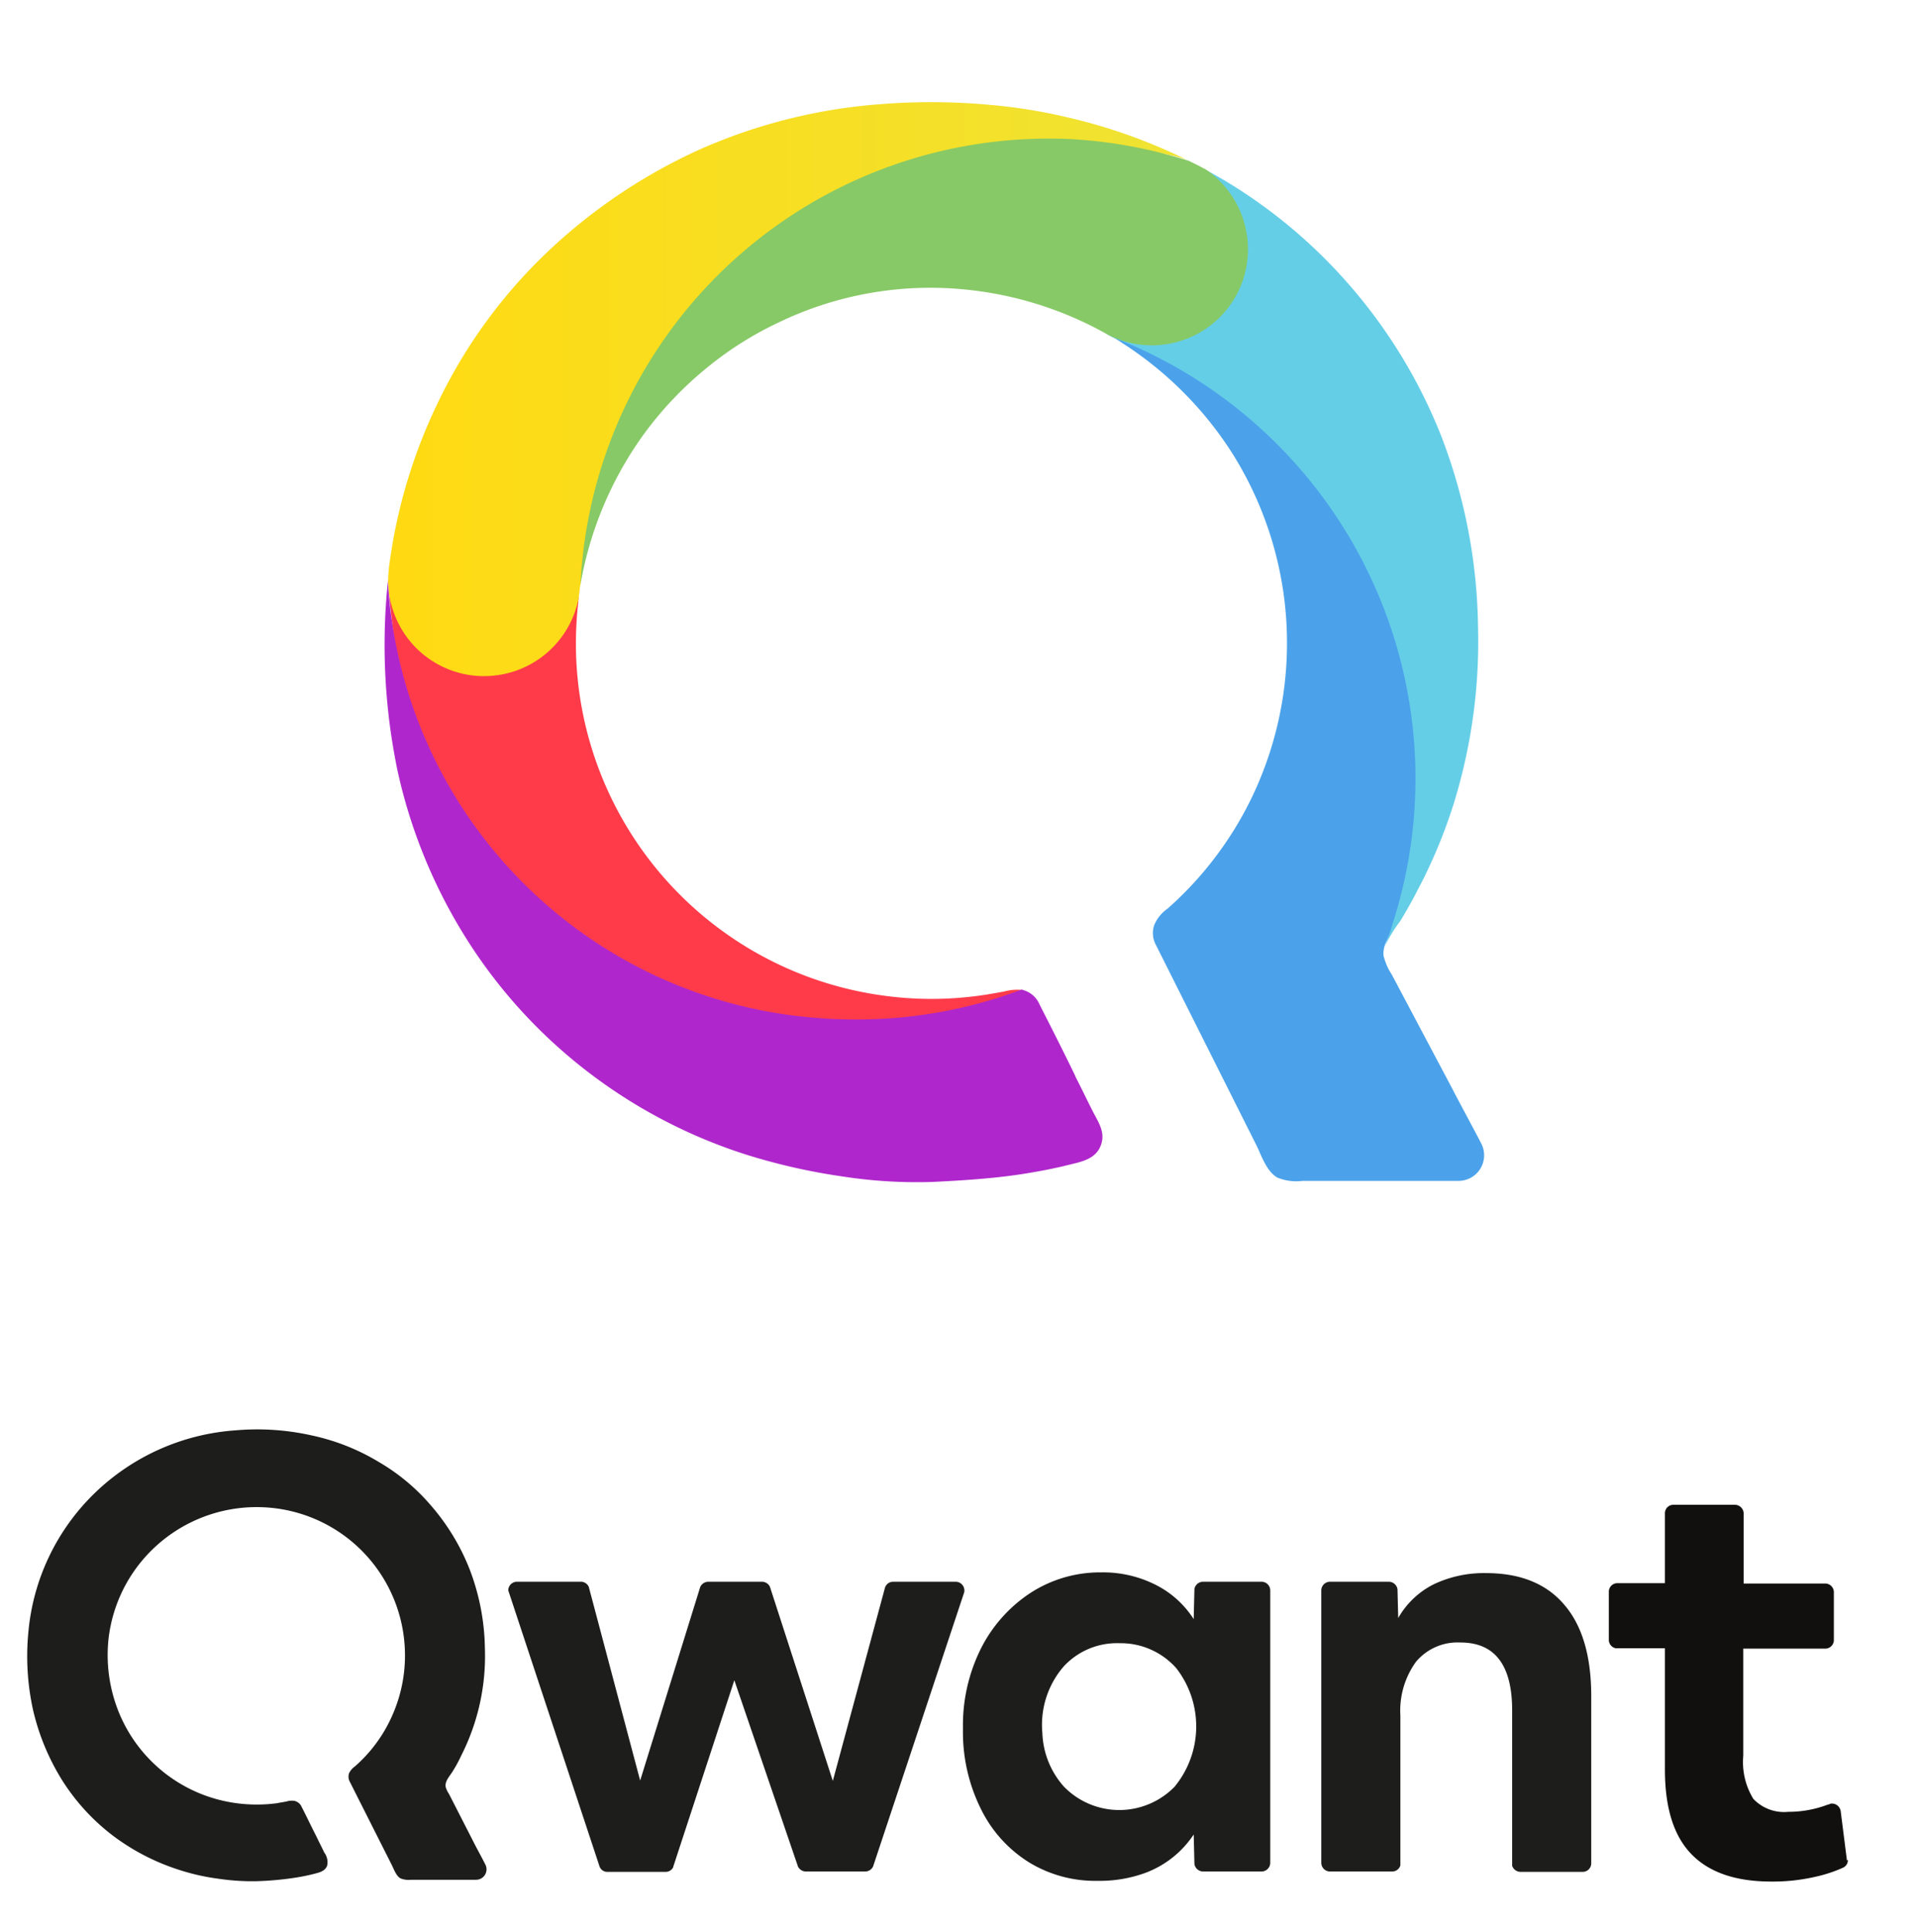 <?xml version="1.0" encoding="UTF-8"?> <svg xmlns="http://www.w3.org/2000/svg" viewBox="-2.729 -7.735 192.262 188.716" width="2481" height="2500"><linearGradient id="a" gradientTransform="matrix(1 0 0 -1 0 182)" gradientUnits="userSpaceOnUse" x1="36.404" x2="116.506" y1="152.436" y2="152.436"><stop offset="0" stop-color="#ffda12"></stop><stop offset="1" stop-color="#efe333"></stop></linearGradient><path d="M182.492 176.26v-.073l-.613-4.83a.888.888 0 0 0-.865-.757.457.457 0 0 0-.216.036.513.513 0 0 1-.217.072 11.065 11.065 0 0 1-3.965.721 4.241 4.241 0 0 1-3.497-1.298 7.074 7.074 0 0 1-1.01-4.326v-10.742h8.292a.858.858 0 0 0 .793-.83v-4.866a.87.87 0 0 0-.865-.83h-8.183v-7.1a.892.892 0 0 0-.865-.794h-6.165a.847.847 0 0 0-.865.83v7.029h-4.758a.854.854 0 0 0-.866.865v4.794a.859.859 0 0 0 .685.866h4.939v12.148c0 3.821.865 6.633 2.632 8.472s4.434 2.775 8.039 2.775a19.039 19.039 0 0 0 4.362-.468 13.951 13.951 0 0 0 2.775-.901.827.827 0 0 0 .541-.757v-.036c-.108.036-.108.036-.108 0z" fill="#11100e"></path><g fill="#1d1e1c"><path d="M42.297 169.626a2.39 2.39 0 0 1-.325-.684c-.108-.577.397-1.082.685-1.55a13.523 13.523 0 0 0 .865-1.587 22.08 22.08 0 0 0 2.38-10.814 22.985 22.985 0 0 0-1.55-7.931 22.015 22.015 0 0 0-3.858-6.345 20.308 20.308 0 0 0-5.227-4.362 21.78 21.78 0 0 0-6.741-2.668 25.016 25.016 0 0 0-7.678-.504 22.552 22.552 0 0 0-14.06 6.272A22.16 22.16 0 0 0 .12 153.368a25.052 25.052 0 0 0 .469 7.86 23.18 23.18 0 0 0 2.956 7.1 21.179 21.179 0 0 0 5.083 5.516 22.252 22.252 0 0 0 6.56 3.389 21.744 21.744 0 0 0 3.966.901 22.87 22.87 0 0 0 3.857.252 31.645 31.645 0 0 0 3.677-.324 19.954 19.954 0 0 0 2.02-.397c.54-.144 1.153-.252 1.37-.829a1.616 1.616 0 0 0-.29-1.333c-.252-.541-.54-1.082-.792-1.623-.505-.973-.974-1.982-1.478-2.956a1.023 1.023 0 0 0-.65-.576 1.62 1.62 0 0 0-.828.036c-.325.072-.65.108-.974.18a15.411 15.411 0 0 1-4.073 0 14.853 14.853 0 0 1-11.716-8.904 15.283 15.283 0 0 1-1.118-7.607 14.886 14.886 0 0 1 2.776-7.065 14.985 14.985 0 0 1 13.374-6.057 14.868 14.868 0 0 1 6.705 2.271 14.86 14.86 0 0 1 6.85 11.716 14.77 14.77 0 0 1-1.19 6.706 14.563 14.563 0 0 1-3.821 5.263 1.733 1.733 0 0 0-.577.685 1.087 1.087 0 0 0 .036.757l4.254 8.435c.216.433.433 1.082.865 1.334a2.112 2.112 0 0 0 1.046.144H45a1.047 1.047 0 0 0 .937-1.55c-.397-.793-.83-1.55-1.226-2.343zM80.797 168.329l5.227-19.359a.855.855 0 0 1 .83-.612h6.272a.877.877 0 0 1 .865.865.613.613 0 0 1-.036.252l-9.12 27.433a.887.887 0 0 1-.793.505h-5.948a.887.887 0 0 1-.794-.505l-6.38-18.673-6.129 18.71v.035a.84.84 0 0 1-.757.47h-5.84a.825.825 0 0 1-.793-.542l-9.156-27.685a.877.877 0 0 1 .865-.866h6.489a.89.89 0 0 1 .72.505l5.156 19.43 6.02-19.394a.9.9 0 0 1 .793-.54h5.408a.887.887 0 0 1 .793.504zM116.99 152.107a9.694 9.694 0 0 0-3.857-3.461 11.697 11.697 0 0 0-5.407-1.226 12.824 12.824 0 0 0-7.21 2.127 14.433 14.433 0 0 0-4.939 5.66 17.233 17.233 0 0 0-1.73 7.75v.613a17.278 17.278 0 0 0 1.766 7.498 13.081 13.081 0 0 0 4.831 5.408 12.736 12.736 0 0 0 6.885 1.874 13.38 13.38 0 0 0 4.795-.793 9.969 9.969 0 0 0 4.867-3.857l.072 2.956a.888.888 0 0 0 .865.757h5.876a.877.877 0 0 0 .865-.865v-27.325a.877.877 0 0 0-.865-.866h-5.876a.89.89 0 0 0-.865.721v.037zm-1.73 4.938a9.524 9.524 0 0 1-.18 11.86 7.748 7.748 0 0 1-11.103 0 8.505 8.505 0 0 1-2.163-5.37 8.944 8.944 0 0 1 2.127-6.67 7.264 7.264 0 0 1 5.587-2.343 7.451 7.451 0 0 1 5.732 2.523zM137.43 149.115a.888.888 0 0 0-.865-.757h-5.912a.877.877 0 0 0-.865.865v27.325a.877.877 0 0 0 .865.865h6.237a.855.855 0 0 0 .829-.613v-15.032a8.334 8.334 0 0 1 1.586-5.408 5.448 5.448 0 0 1 4.434-1.91q5.191 0 5.191 6.813v15.573a.888.888 0 0 0 .83.613h6.236a.854.854 0 0 0 .865-.865v-16.763c0-4.001-.901-7.066-2.704-9.156-1.802-2.127-4.434-3.173-7.859-3.173a11.71 11.71 0 0 0-5.299 1.154 8.477 8.477 0 0 0-3.497 3.352z"></path></g><path d="M123.3 104.63c.504 1.045 1.009 2.595 2.09 3.208a5.005 5.005 0 0 0 2.523.325h15.646a2.566 2.566 0 0 0 2.27-3.75c-.972-1.874-1.982-3.712-2.955-5.587l-6.02-11.355a5.749 5.749 0 0 1-.757-1.659s-.217-.36.072-1.334c.288-.72 3.93-7.894 4.145-8.615 1.478-4.579 19.467-47.946-31.579-52.38a11.56 11.56 0 0 1 1.118.685A36.336 36.336 0 0 1 120.74 35.02a35.713 35.713 0 0 1 2.74 33.237 34.716 34.716 0 0 1-2.704 5.12 35.355 35.355 0 0 1-6.417 7.498 3.75 3.75 0 0 0-1.334 1.658 2.494 2.494 0 0 0 .108 1.838z" fill="#4ba2ea"></path><path d="M36.204 47.96c8.22-5.587 16.511-5.947 19.106 1.767a1.617 1.617 0 0 0-.036.397 35.63 35.63 0 0 0 30.678 39.473 35.204 35.204 0 0 0 9.734-.036c.793-.108 1.55-.252 2.343-.396a4.703 4.703 0 0 1 1.73-.144c.901 11.03-33.706 13.915-55.119-12.473-5.3-6.525-7.859-19.683-8.436-28.587" fill="#ff3b4a"></path><path d="M143.09 70.275a52.197 52.197 0 0 1-3.28 8.04c-.289.54-.541 1.044-.83 1.585-.396.721-.829 1.478-1.261 2.2a13.083 13.083 0 0 0-1.55 2.559l.036-.144a22.579 22.579 0 0 0 .757-2.2 47.414 47.414 0 0 0-28.227-58.796c-.18-.108-.324-.18-.504-.288 1.37.721-6.49-19.07 9.841-16.51.685.36 1.37.756 2.055 1.153A51.878 51.878 0 0 1 132.6 18.328a52.4 52.4 0 0 1 9.228 15.177 55.053 55.053 0 0 1 3.677 18.962 55.08 55.08 0 0 1-2.415 17.808z" fill="#65cee7"></path><path d="M122.434 14.76a9.822 9.822 0 0 1-.685 3.568 9.656 9.656 0 0 1-8.94 6.057 9.797 9.797 0 0 1-4.578-1.154 36.226 36.226 0 0 0-14.42-4.47 35.036 35.036 0 0 0-18.349 3.28 34.677 34.677 0 0 0-7.715 4.939 35.883 35.883 0 0 0-5.876 6.273 36.26 36.26 0 0 0-6.38 15.104C37.935 26.872 73.984-7.735 114.43 5.278c.685.18 1.406.397 2.091.613.505.253 1.045.505 1.55.793h.036a9.682 9.682 0 0 1 4.326 8.075z" fill="#87c966"></path><path d="M116.506 6.572a11.06 11.06 0 0 0-1.875-.505 47.129 47.129 0 0 0-9.373-1.55c-.937-.072-1.874-.072-2.848-.072a46.99 46.99 0 0 0-46.72 44.7 2.828 2.828 0 0 0-.071.506c-.036.288-.072.576-.108.829a9.64 9.64 0 0 1-9.481 7.858h-.289a9.612 9.612 0 0 1-9.337-9.625c0-.432.037-.829.073-1.225a53.396 53.396 0 0 1 4.83-16.403 51.577 51.577 0 0 1 10.923-15.14A55.415 55.415 0 0 1 67.659 5.526 54.744 54.744 0 0 1 85.864.984a64.16 64.16 0 0 1 10.85.072 53.685 53.685 0 0 1 7.535 1.19 55.088 55.088 0 0 1 12.257 4.326z" fill="url(#a)" transform="translate(-.2 -.789)"></path><path d="M107.69 104.558c-.505 1.442-1.983 1.694-3.317 2.019-1.586.396-3.172.684-4.794.937-2.92.432-5.876.613-8.796.757a49.04 49.04 0 0 1-9.193-.577 61.173 61.173 0 0 1-9.48-2.163 52.006 52.006 0 0 1-20.008-11.824 51.122 51.122 0 0 1-7.859-9.517 52.862 52.862 0 0 1-7.065-16.98 61.765 61.765 0 0 1-1.01-19.105v-.144A46.624 46.624 0 0 0 79.32 91.832c1.262.109 2.524.145 3.821.145a46.827 46.827 0 0 0 16.583-2.992.917.917 0 0 1 .252.072 2.494 2.494 0 0 1 1.55 1.406c1.19 2.343 2.38 4.686 3.533 7.065.036.072.072.18.108.253.613 1.19 1.19 2.415 1.803 3.604.54 1.01 1.154 1.983.72 3.173z" fill="#af27cc"></path></svg> 